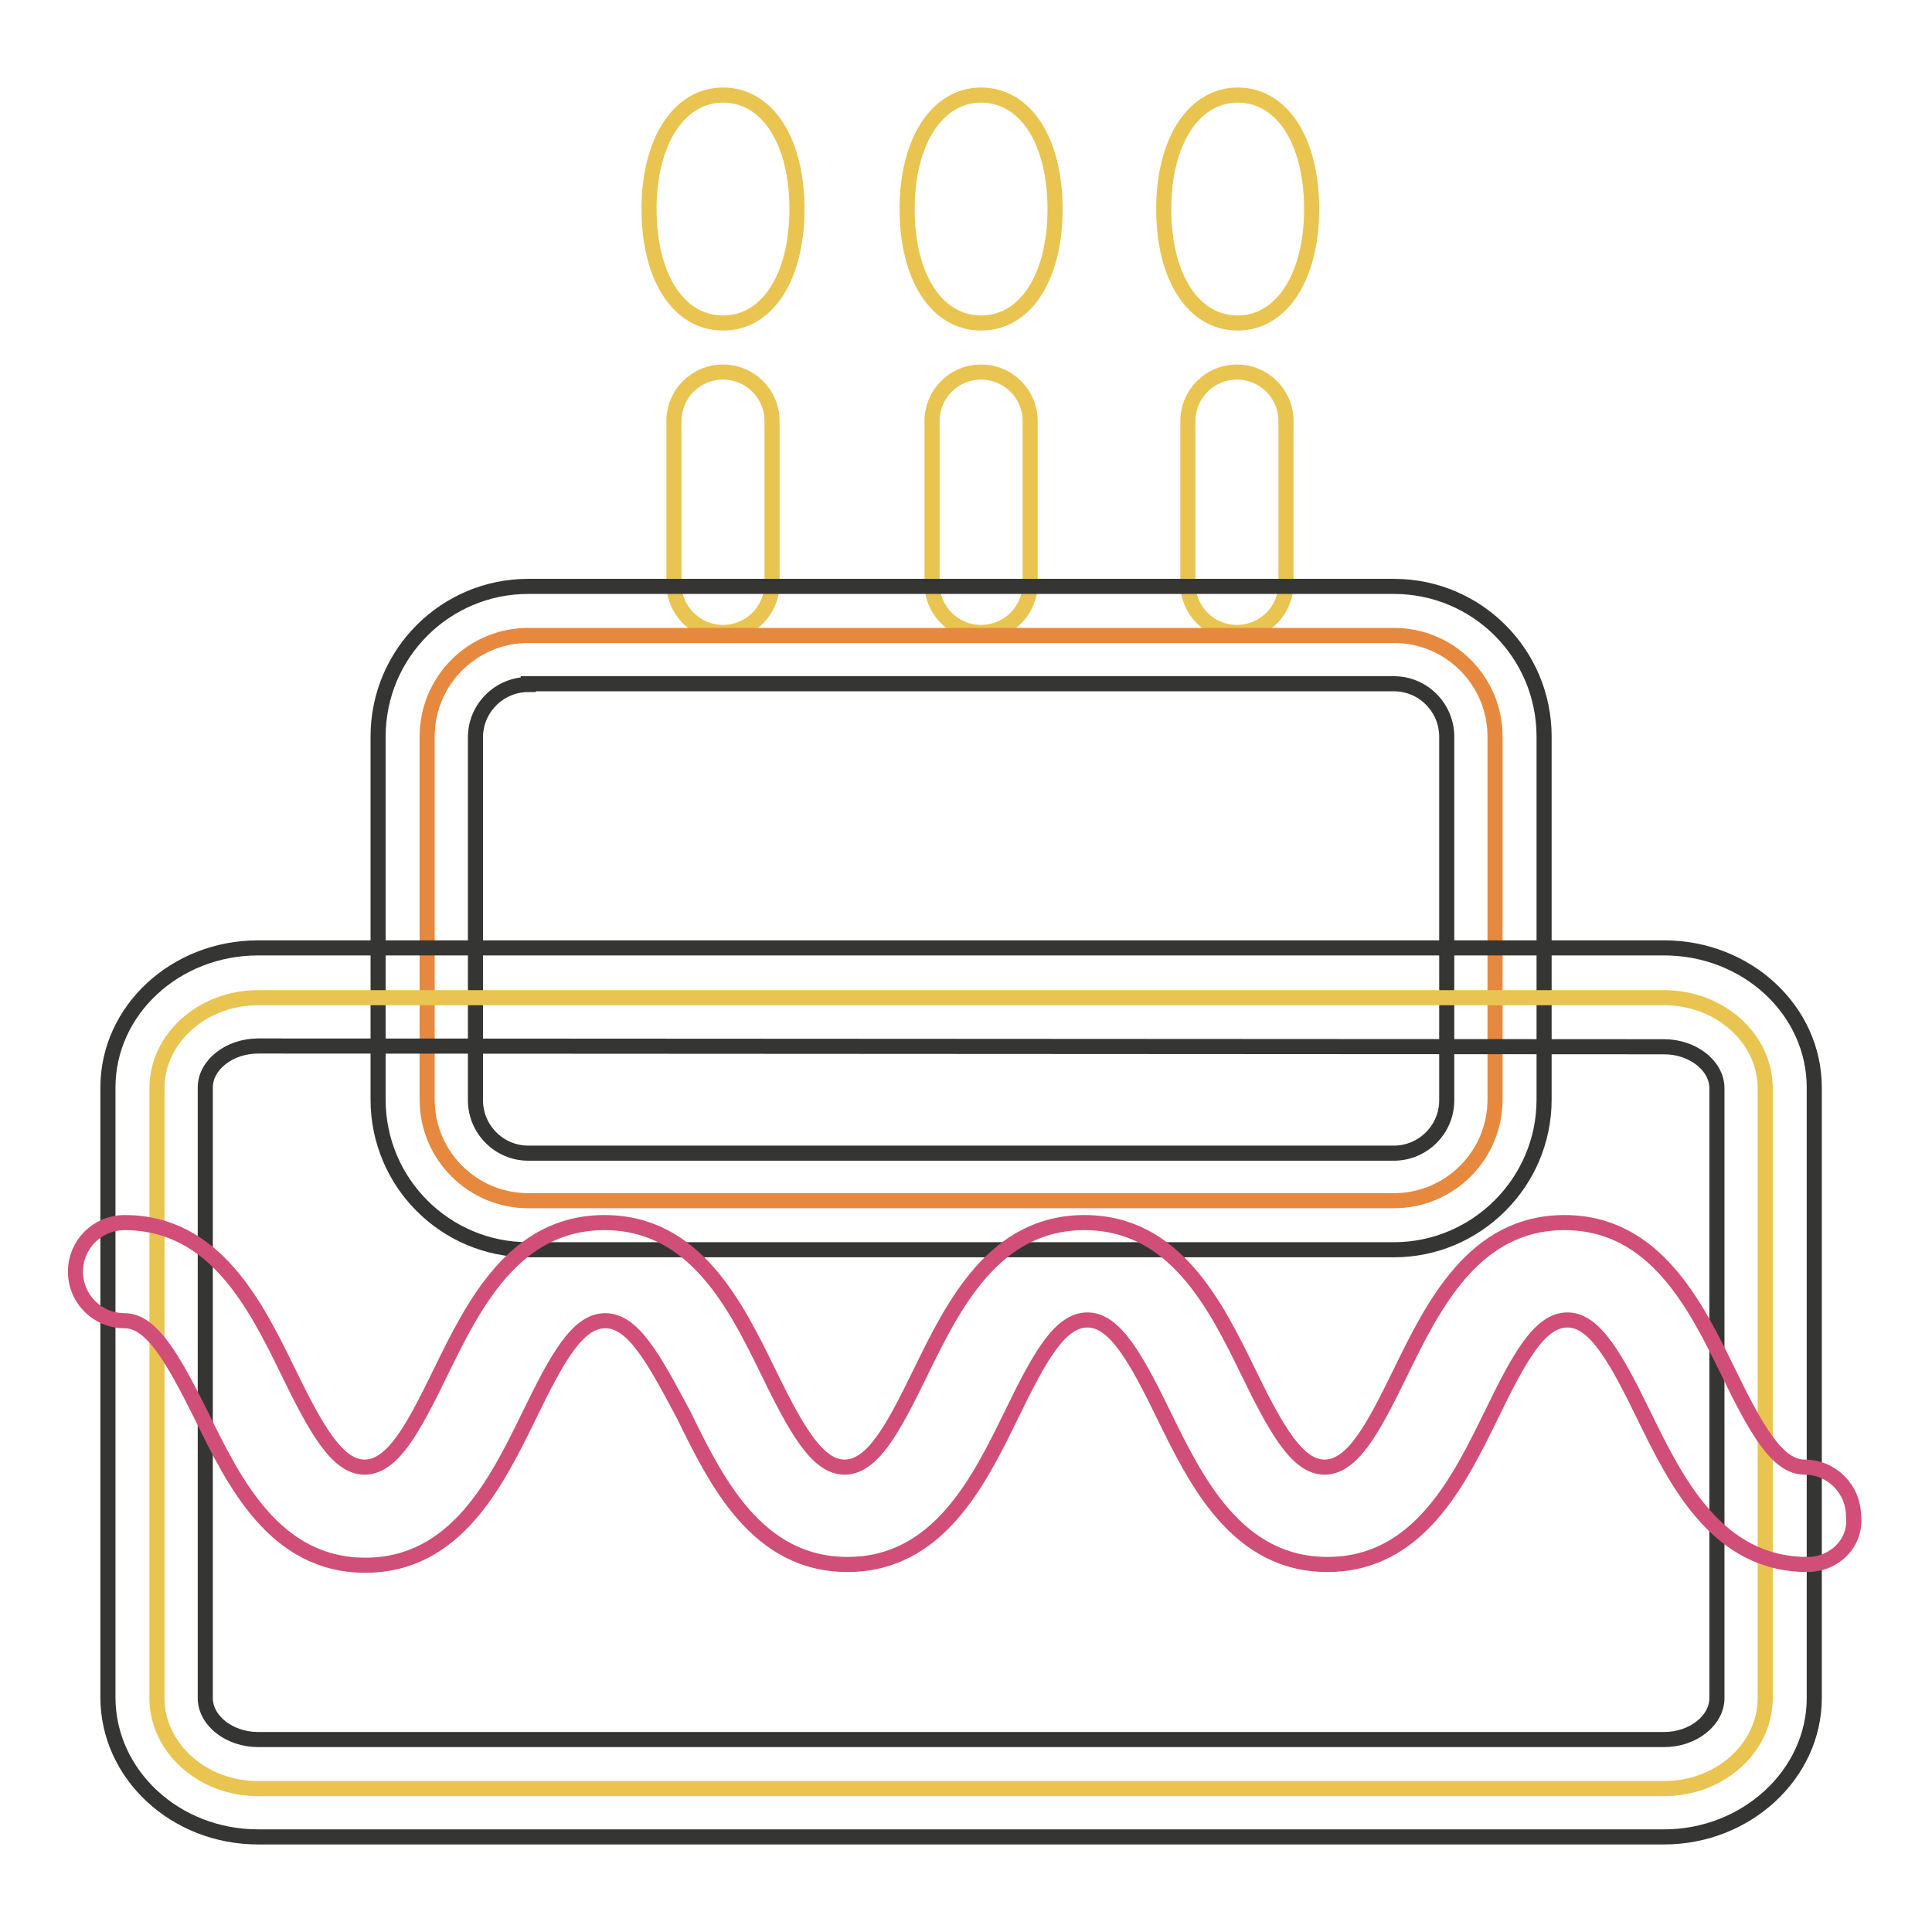 <?xml version="1.0" encoding="utf-8"?>
<!-- Svg Vector Icons : http://www.onlinewebfonts.com/icon -->
<!DOCTYPE svg PUBLIC "-//W3C//DTD SVG 1.1//EN" "http://www.w3.org/Graphics/SVG/1.1/DTD/svg11.dtd">
<svg version="1.1" xmlns="http://www.w3.org/2000/svg" xmlns:xlink="http://www.w3.org/1999/xlink" x="0px" y="0px" viewBox="0 0 256 256" enable-background="new 0 0 256 256" xml:space="preserve">
<g> <path stroke-width="2" fill-opacity="0" stroke="#e9c451"  d="M95.8,83.8c-3.6,0-6.5-2.9-6.5-6.5V55.8c0-3.6,2.9-6.5,6.5-6.5c3.6,0,6.5,2.9,6.5,6.5v21.5 C102.3,80.9,99.4,83.8,95.8,83.8z M130,83.8c-3.6,0-6.5-2.9-6.5-6.5V55.8c0-3.6,2.9-6.5,6.5-6.5c3.6,0,6.5,2.9,6.5,6.5v21.5 C136.5,80.9,133.6,83.8,130,83.8z M163.9,83.8c-3.6,0-6.5-2.9-6.5-6.5V55.8c0-3.6,2.9-6.5,6.5-6.5c3.6,0,6.5,2.9,6.5,6.5v21.5 C170.4,80.9,167.5,83.8,163.9,83.8z"/> <path stroke-width="2" fill-opacity="0" stroke="#e6893f"  d="M198.1,145.7c0,7.4-6,13.4-13.4,13.4H70c-7.4,0-13.4-6-13.4-13.4V97.6c0-7.4,6-13.4,13.4-13.4h114.7 c7.4,0,13.4,6,13.4,13.4V145.7L198.1,145.7z"/> <path stroke-width="2" fill-opacity="0" stroke="#353533"  d="M184.7,165.6H70c-11,0-19.9-8.9-19.9-19.9V97.6c0-11,8.9-19.9,19.9-19.9h114.7c11,0,19.9,8.9,19.9,19.9 v48.1C204.6,156.7,195.6,165.6,184.7,165.6z M70,90.7c-3.8,0-7,3.1-7,7v48.1c0,3.8,3.1,7,7,7h114.7c3.8,0,7-3.1,7-7V97.6 c0-3.8-3.1-7-7-7H70L70,90.7z"/> <path stroke-width="2" fill-opacity="0" stroke="#e9c451"  d="M233.9,225c0,6.6-6,12-13.4,12H34.2c-7.4,0-13.4-5.4-13.4-12v-80.8c0-6.6,6-12,13.4-12h186.3 c7.4,0,13.4,5.4,13.4,12V225L233.9,225z"/> <path stroke-width="2" fill-opacity="0" stroke="#353533"  d="M220.5,243.4H34.2c-11,0-19.9-8.3-19.9-18.5v-80.8c0-10.2,8.9-18.5,19.9-18.5h186.3 c11,0,19.9,8.3,19.9,18.5V225C240.4,235.1,231.4,243.4,220.5,243.4z M34.2,138.6c-3.8,0-7,2.5-7,5.5V225c0,3,3.2,5.5,7,5.5h186.3 c3.8,0,7-2.5,7-5.5v-80.8c0-3-3.2-5.5-7-5.5L34.2,138.6L34.2,138.6z"/> <path stroke-width="2" fill-opacity="0" stroke="#e9c451"  d="M95.8,42.8c-5.9,0-9.8-6.1-9.8-15.1s4-15.1,9.8-15.1c5.9,0,9.8,6.1,9.8,15.1S101.7,42.8,95.8,42.8z  M130,42.8c-5.9,0-9.8-6.1-9.8-15.1s4-15.1,9.8-15.1c5.9,0,9.8,6.1,9.8,15.1S135.9,42.8,130,42.8z"/> <path stroke-width="2" fill-opacity="0" stroke="#e9c451"  d="M164,42.8c-5.9,0-9.8-6.1-9.8-15.1s4-15.1,9.8-15.1c5.9,0,9.8,6.1,9.8,15.1S169.8,42.8,164,42.8z"/> <path stroke-width="2" fill-opacity="0" stroke="#d14e78"  d="M239.5,207.3c-12,0-17.4-11-21.7-19.8c-3.7-7.6-6.5-12.6-10.1-12.6c-3.7,0-6.4,5-10.1,12.6 c-4.3,8.8-9.7,19.8-21.7,19.8c-12,0-17.4-11-21.7-19.8c-3.7-7.6-6.5-12.6-10.1-12.6c-3.7,0-6.4,5-10.1,12.6 c-4.3,8.8-9.7,19.8-21.7,19.8c-12,0-17.4-11-21.7-19.8C86.6,180,83.9,175,80.2,175c-3.7,0-6.4,5-10.1,12.6 c-4.3,8.8-9.7,19.8-21.7,19.8c-12,0-17.4-11-21.7-19.8C22.9,180,20.1,175,16.5,175c-3.6,0-6.5-2.9-6.5-6.5s2.9-6.5,6.5-6.5 c12,0,17.4,11,21.7,19.8c3.7,7.6,6.5,12.6,10.1,12.6c3.7,0,6.4-5,10.1-12.6c4.3-8.8,9.7-19.8,21.7-19.8c12,0,17.4,11,21.7,19.8 c3.7,7.6,6.5,12.6,10.1,12.6c3.7,0,6.4-5,10.1-12.6c4.3-8.8,9.7-19.8,21.7-19.8c12,0,17.4,11,21.7,19.8c3.7,7.6,6.5,12.6,10.1,12.6 c3.7,0,6.4-5,10.1-12.6c4.3-8.8,9.7-19.8,21.7-19.8s17.4,11,21.7,19.8c3.7,7.6,6.5,12.6,10.1,12.6c3.6,0,6.5,2.9,6.5,6.5 C246,204.4,243.1,207.3,239.5,207.3L239.5,207.3z"/></g>
</svg>